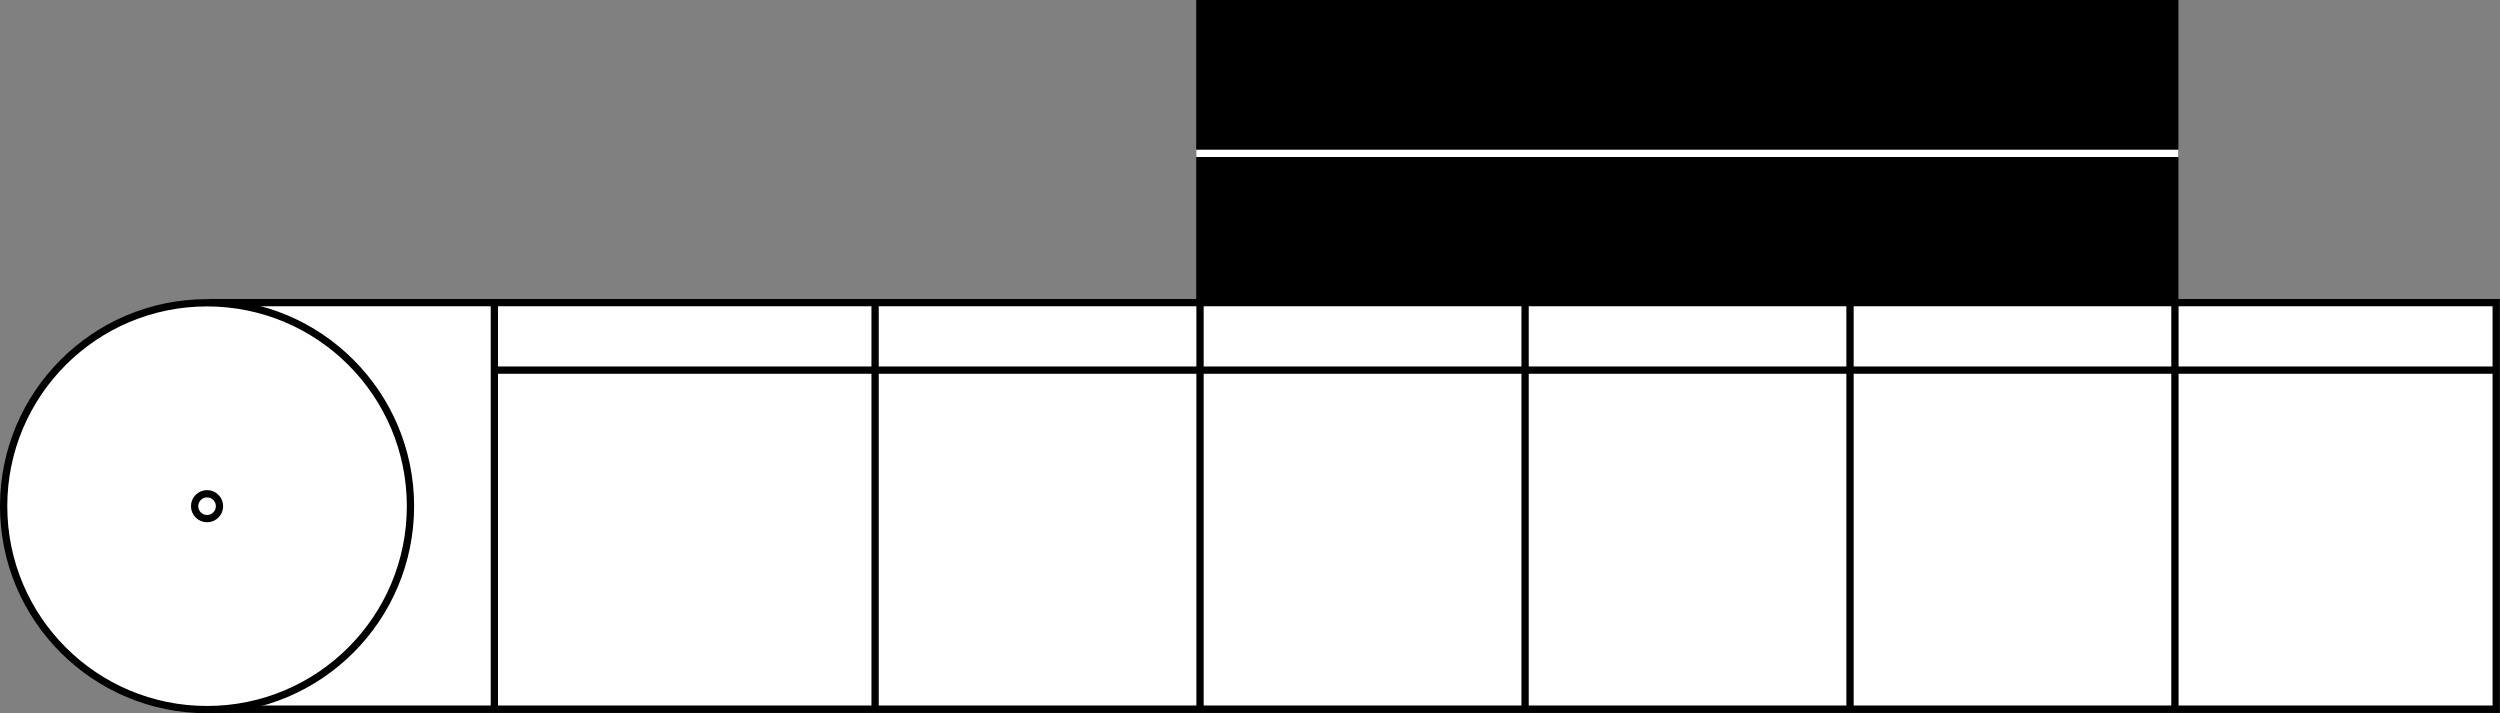 
      <svg id="mTauRsci" data-name="Livello 2" xmlns="http://www.w3.org/2000/svg" viewBox="0 0 164.81 47.02">
            <rect x="0" y="0" width="164.81" height="47.02" fill="#808080" stroke="none"/>
            <defs>
                <style>
                    .cls-1-rsci, .cls-2-rsci, .cls-3-rsci  {
                        stroke-miterlimit: 10;
                        stroke-width: .48px;
                    }

                    .cls-1-rsci, .cls-3-rsci {
                        stroke: #000;
                    }

                    .cls-1-rsci, .cls-4-rsci {
                        fill: #fff;
                    }

                    .cls-2-rsci {
                        stroke: #fff;
                    }

                    .cls-2-rsci, .cls-3-rsci {
                        fill: none;
                    }

                    .cls-5-rsci {
                        fill: #000;
                    }

                    .cls-5-rsci, .cls-4-rsci {
                        stroke-width: 0px;
                    }
                </style>
            </defs>
            <g id="Livello_14" data-name="Livello 14">
                <g>
                    <g>
                        <rect class="cls-4-rsci" x="14.01" y="19.95" width="150.55" height="26.81" />
                        <path class="cls-5-rsci" d="M164.32,20.19v26.32H14.26v-26.32h150.07M164.81,19.71H13.77v27.29h151.03v-27.29h0Z" />
                    </g>
                    <line class="cls-3-rsci" x1="143.38" y1="19.76" x2="143.38" y2="46.7" />
                    <line class="cls-3-rsci" x1="121.96" y1="19.76" x2="121.96" y2="46.7" />
                    <line class="cls-3-rsci" x1="100.54" y1="19.76" x2="100.54" y2="46.7" />
                    <line class="cls-3-rsci" x1="79.11" y1="19.76" x2="79.11" y2="46.7" />
                    <line class="cls-3-rsci" x1="57.69" y1="19.76" x2="57.69" y2="46.7" />
                    <line class="cls-3-rsci" x1="32.59" y1="19.76" x2="32.59" y2="46.7" />
                    <rect class="cls-5-rsci" x="78.86" width="64.75" height="19.73" />
                    <line class="cls-2-rsci" x1="143.61" y1="10.11" x2="78.86" y2="10.11" />
                    <line class="cls-3-rsci" x1="32.74" y1="24.4" x2="164.51" y2="24.4" />
                    <g>
                        <circle class="cls-1-rsci" cx="13.65" cy="33.37" r="13.41" />
                        <circle class="cls-3-rsci" cx="13.65" cy="33.37" r=".82" />
                    </g>
                </g>
            </g>
        </svg>